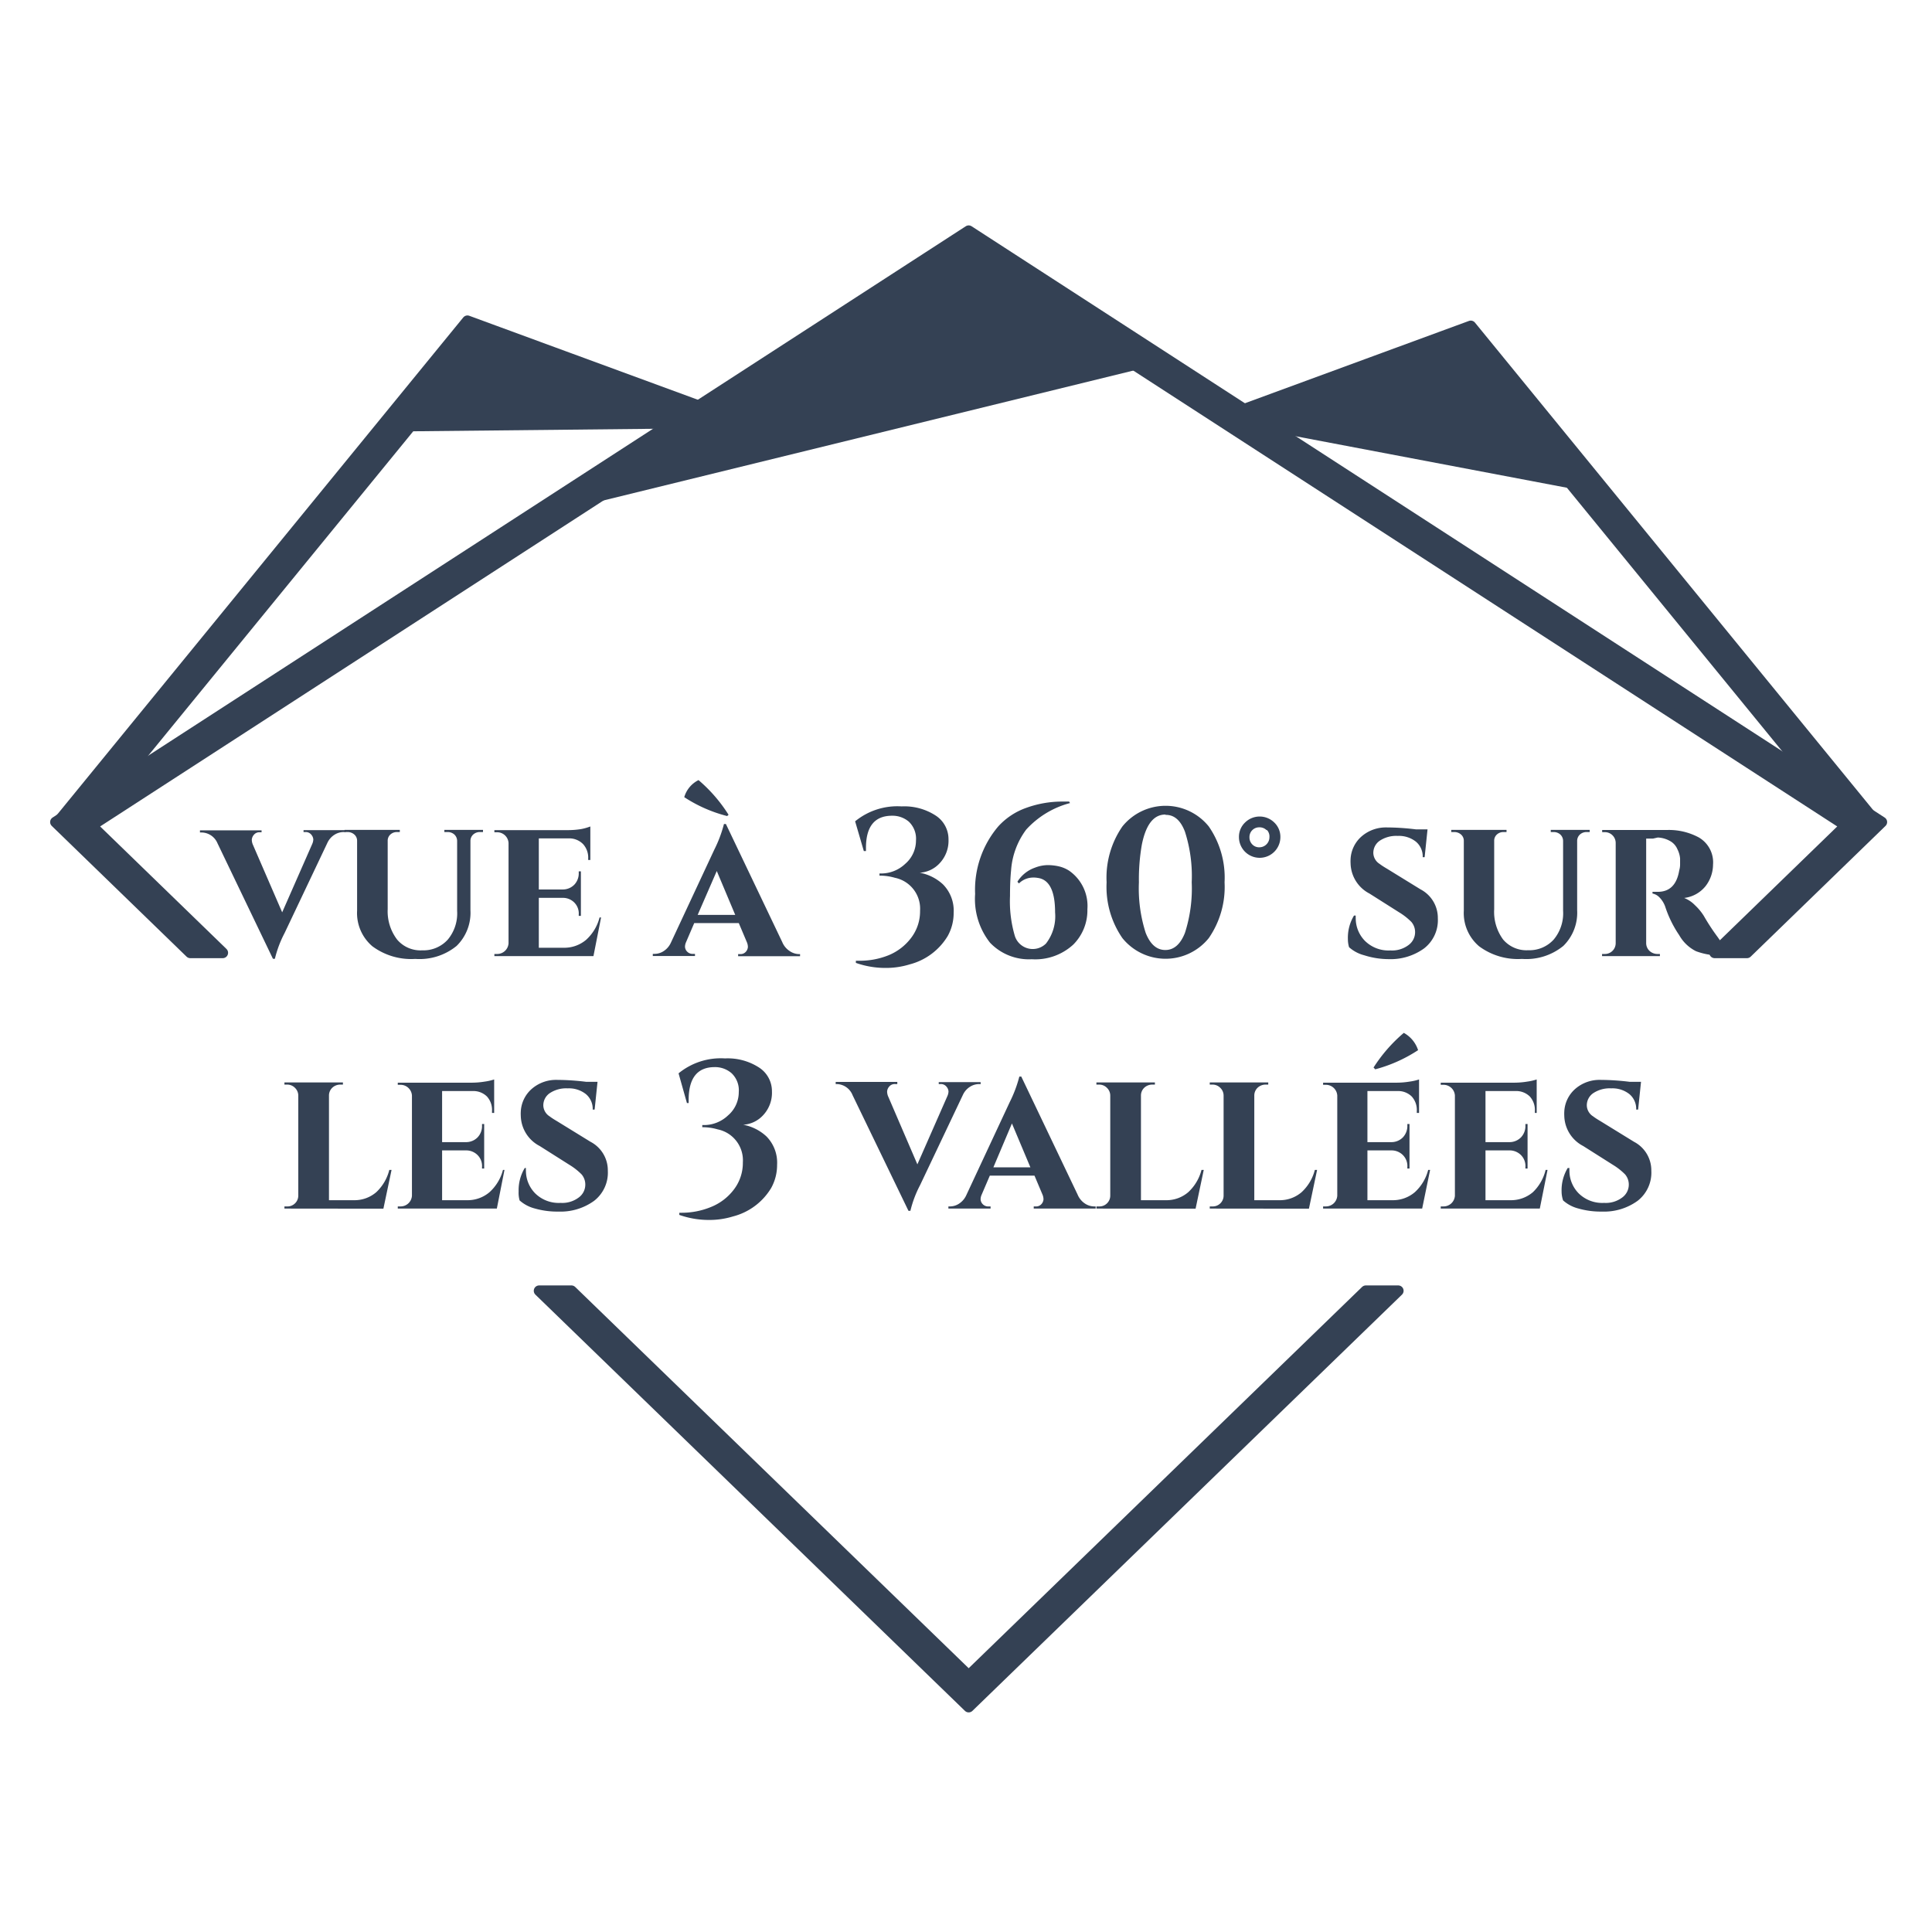 <svg id="Icon_Set" data-name="Icon Set" xmlns="http://www.w3.org/2000/svg" viewBox="0 0 180 180"><defs><style>.cls-1,.cls-2{fill:#344154;}.cls-1{stroke:#344154;stroke-linecap:round;stroke-linejoin:round;}</style></defs><title>poi_vue_360_3vallees</title><polygon class="cls-1" points="7.21 77.69 5.58 76.37 43.55 29.89 65.57 37.98 64.85 39.95 44.23 32.38 7.21 77.69"/><polygon class="cls-1" points="173.38 78.18 136.35 32.86 115.74 40.43 115.01 38.46 137.03 30.37 175 76.85 173.38 78.18"/><polyline class="cls-1" points="107.65 34.02 90.52 23.36 53.76 47.23"/><polyline class="cls-1" points="35.8 40.21 43.99 31.62 65.64 39.9"/><polyline class="cls-1" points="149.03 46.02 136.59 31.27 114.95 39.55"/><polygon class="cls-1" points="20.75 88.77 8.53 76.92 90.25 24 171.97 76.92 159.75 88.77 162.76 88.77 175.32 76.59 90.25 21.5 5.17 76.59 17.73 88.77 20.75 88.77"/><polygon class="cls-1" points="127.25 120.26 90.25 156.12 53.24 120.26 50.23 120.26 90.25 159.04 130.27 120.26 127.25 120.26"/><path class="cls-2" d="M32.19,77.52H32a1.6,1.6,0,0,0-.82.24,1.77,1.77,0,0,0-.67.75l-4,8.43a10.3,10.3,0,0,0-.9,2.39h-.18L20.26,78.56a1.63,1.63,0,0,0-1.49-1h-.14v-.2h5.74v.18h-.16a.66.66,0,0,0-.56.24.77.77,0,0,0-.19.45,1.22,1.22,0,0,0,.08.42L26.29,85l2.8-6.37a1.12,1.12,0,0,0,.1-.43.76.76,0,0,0-.19-.44.66.66,0,0,0-.56-.24h-.16v-.18h3.9Z"/><path class="cls-2" d="M45,77.52h-.27a.91.91,0,0,0-.63.22.8.8,0,0,0-.27.58v6.49a4.32,4.32,0,0,1-1.29,3.32,5.46,5.46,0,0,1-3.85,1.21,6.07,6.07,0,0,1-4-1.18,4.06,4.06,0,0,1-1.42-3.31V78.34a.76.76,0,0,0-.26-.59.93.93,0,0,0-.64-.23h-.27v-.2h5.15v.2H37a.89.89,0,0,0-.63.23.77.77,0,0,0-.25.59v6.37A4.34,4.34,0,0,0,37,87.54a2.85,2.85,0,0,0,2.34,1,3.05,3.05,0,0,0,2.38-1,3.81,3.81,0,0,0,.87-2.67V78.34a.82.82,0,0,0-.27-.6.92.92,0,0,0-.63-.22H41.4v-.2H45Z"/><path class="cls-2" d="M55.29,89.08H46.06v-.2h.24a1.06,1.06,0,0,0,1.08-1V78.54a1.06,1.06,0,0,0-1.08-1h-.24v-.2H53a7.51,7.51,0,0,0,1.16-.1A4.85,4.85,0,0,0,55,77v3.12h-.2V80a1.87,1.87,0,0,0-.47-1.35A1.8,1.8,0,0,0,53,78.11H50.2v4.76h2.23a1.49,1.49,0,0,0,1.08-.45,1.52,1.52,0,0,0,.41-1.1v-.14h.2v4.15h-.2V85.2a1.44,1.44,0,0,0-.69-1.33,1.48,1.48,0,0,0-.78-.22H50.2V88.3h2.35a3.14,3.14,0,0,0,2.07-.75,4.23,4.23,0,0,0,1.24-2.07H56Z"/><path class="cls-2" d="M74.38,88.89h.16v.2H68.77v-.2h.16a.66.66,0,0,0,.57-.23.74.74,0,0,0,.18-.43,1.19,1.19,0,0,0-.08-.41L68.83,86H64.68l-.78,1.82a1.06,1.06,0,0,0-.08.4.69.69,0,0,0,.19.43.71.71,0,0,0,.58.22h.16v.2H60.82v-.2H61a1.55,1.55,0,0,0,.82-.25,1.84,1.84,0,0,0,.67-.76l4.06-8.7a11.9,11.9,0,0,0,.9-2.39h.18l5.25,11a1.83,1.83,0,0,0,.68.83A1.59,1.59,0,0,0,74.38,88.89Zm-6.49-13-.14.14a13.29,13.29,0,0,1-4-1.76,2.58,2.58,0,0,1,1.33-1.59A14.1,14.1,0,0,1,67.89,75.93ZM65,85.24H68.5l-1.72-4.09Z"/><path class="cls-2" d="M79.67,76.52A6.21,6.21,0,0,1,84,75.13a5.36,5.36,0,0,1,3.17.85,2.62,2.62,0,0,1,1.2,2.22,3.05,3.05,0,0,1-.81,2.21,2.75,2.75,0,0,1-1.87.9,4.34,4.34,0,0,1,2.16,1.08,3.48,3.48,0,0,1,1,2.65,4.4,4.4,0,0,1-.55,2.16,5.84,5.84,0,0,1-3.55,2.65,7.48,7.48,0,0,1-2.25.33,8.25,8.25,0,0,1-2.76-.47l0-.2H80A7.15,7.15,0,0,0,82.78,89a5,5,0,0,0,2.13-1.65,4.07,4.07,0,0,0,.81-2.49,2.94,2.94,0,0,0-2.35-3.08,5,5,0,0,0-1.43-.2l0-.2h.1a3.26,3.26,0,0,0,2.3-.9,2.86,2.86,0,0,0,1-2.17,2.19,2.19,0,0,0-.67-1.76A2.34,2.34,0,0,0,83.11,76Q80.68,76,80.68,79v.29h-.2Z"/><path class="cls-2" d="M96.28,81.76a1.88,1.88,0,0,0-1.35.55l-.14-.16a3.15,3.15,0,0,1,1.63-1.31,3.39,3.39,0,0,1,1.2-.24,4.82,4.82,0,0,1,1,.11,3,3,0,0,1,1,.42,4,4,0,0,1,1.69,3.58A4.51,4.51,0,0,1,100,88a5.23,5.23,0,0,1-3.87,1.37,5,5,0,0,1-3.89-1.54,6.56,6.56,0,0,1-1.39-4.54A9.11,9.11,0,0,1,93,77a6.41,6.41,0,0,1,2.63-1.74A9.81,9.81,0,0,1,99,74.68l.61,0,.08.14a8.42,8.42,0,0,0-4.08,2.47,7.18,7.18,0,0,0-1.41,3.8q-.1,1-.1,2.39a11.42,11.42,0,0,0,.45,3.72,1.75,1.75,0,0,0,2.9.71A4.15,4.15,0,0,0,98.3,85q0-3-1.63-3.21A2,2,0,0,0,96.28,81.76Z"/><path class="cls-2" d="M104.57,77a5.17,5.17,0,0,1,8.05,0,8.38,8.38,0,0,1,1.47,5.2,8.39,8.39,0,0,1-1.47,5.2,5.17,5.17,0,0,1-8.05,0,8.39,8.39,0,0,1-1.47-5.2A8.38,8.38,0,0,1,104.57,77Zm4-1.11q-1.63,0-2.19,2.82a18.69,18.69,0,0,0-.27,3.49,13.55,13.55,0,0,0,.63,4.71q.63,1.6,1.83,1.6t1.83-1.6a13.55,13.55,0,0,0,.63-4.71,13.55,13.55,0,0,0-.63-4.71Q109.8,75.91,108.61,75.92Z"/><path class="cls-2" d="M116,76.63a1.94,1.94,0,0,1,2.72,0,1.84,1.84,0,0,1,.57,1.36,1.93,1.93,0,1,1-3.86,0A1.84,1.84,0,0,1,116,76.63Zm2,.71a.92.92,0,0,0-.67-.26.9.9,0,0,0-.92.92.92.92,0,0,0,.26.67.87.87,0,0,0,.66.27.94.94,0,0,0,.94-.94A.88.88,0,0,0,118.05,77.34Z"/><path class="cls-2" d="M125.58,87.48a4,4,0,0,1,.57-2.18h.16a1.87,1.87,0,0,0,0,.25,3,3,0,0,0,.85,2.1,3.12,3.12,0,0,0,2.38.9,2.54,2.54,0,0,0,1.7-.51,1.48,1.48,0,0,0,.6-1.14,1.46,1.46,0,0,0-.34-1,5.91,5.91,0,0,0-1.13-.89l-2.78-1.76a3.25,3.25,0,0,1-1.76-2.82,3.58,3.58,0,0,1,0-.37,3,3,0,0,1,1.08-2.18,3.44,3.44,0,0,1,2.26-.79,22.73,22.73,0,0,1,2.75.18H133l-.27,2.59h-.18a1.79,1.79,0,0,0-.64-1.45,2.55,2.55,0,0,0-1.69-.53,2.77,2.77,0,0,0-1.66.44,1.37,1.37,0,0,0-.61,1.17,1.24,1.24,0,0,0,.59,1q.23.18.69.45l3.12,1.92a3,3,0,0,1,1.61,2.7,3.32,3.32,0,0,1-1.28,2.8,5.32,5.32,0,0,1-3.32,1A7.56,7.56,0,0,1,127.1,89a3.39,3.39,0,0,1-1.41-.75A2.61,2.61,0,0,1,125.58,87.48Z"/><path class="cls-2" d="M148.11,77.52h-.27a.91.91,0,0,0-.63.22.8.8,0,0,0-.27.58v6.49a4.32,4.32,0,0,1-1.29,3.32,5.46,5.46,0,0,1-3.85,1.21,6.07,6.07,0,0,1-4-1.18,4.06,4.06,0,0,1-1.42-3.31V78.34a.76.76,0,0,0-.26-.59.93.93,0,0,0-.64-.23h-.27v-.2h5.15v.2h-.27a.89.89,0,0,0-.63.23.77.77,0,0,0-.25.59v6.37a4.34,4.34,0,0,0,.83,2.82,2.85,2.85,0,0,0,2.34,1,3.05,3.05,0,0,0,2.38-1,3.81,3.81,0,0,0,.87-2.67V78.34a.82.82,0,0,0-.27-.6.92.92,0,0,0-.63-.22h-.25v-.2h3.63Z"/><path class="cls-2" d="M154,78.13h-.63v9.72a1,1,0,0,0,.32.75,1.08,1.08,0,0,0,.74.28h.22v.2h-5.39v-.2h.23a1,1,0,0,0,.74-.29,1,1,0,0,0,.3-.72V78.54a1,1,0,0,0-.3-.72,1,1,0,0,0-.71-.29h-.25v-.2h6a5.87,5.87,0,0,1,3,.69,2.68,2.68,0,0,1,1.33,2.53,3.32,3.32,0,0,1-.69,2,3,3,0,0,1-2,1.11,2.89,2.89,0,0,1,1,.67,5,5,0,0,1,.83,1,19.75,19.75,0,0,0,1.31,2,5.17,5.17,0,0,0,1.11,1.21,1.84,1.84,0,0,0,1,.27v.2h-1.65a6.3,6.3,0,0,1-2.5-.39,3.69,3.69,0,0,1-1.56-1.49,10.54,10.54,0,0,1-1.31-2.67,2.35,2.35,0,0,0-.56-.88,1.18,1.18,0,0,0-.62-.33v-.16h.49q1.67,0,2-2a2,2,0,0,0,.08-.51q0-.22,0-.6a2.36,2.36,0,0,0-.25-.86,1.56,1.56,0,0,0-.58-.7,2.52,2.52,0,0,0-1.25-.39Z"/><path class="cls-2" d="M26.5,112.6v-.2h.24a1,1,0,0,0,.75-.29,1,1,0,0,0,.3-.72v-9.31a1,1,0,0,0-.31-.73,1,1,0,0,0-.74-.3H26.5v-.2h5.45v.2h-.23a1.08,1.08,0,0,0-.76.29,1,1,0,0,0-.31.74v9.74H33a3.1,3.1,0,0,0,2.06-.75A4.26,4.26,0,0,0,36.27,109h.21l-.76,3.61Z"/><path class="cls-2" d="M46.29,112.6H37.06v-.2h.24a1.06,1.06,0,0,0,1.08-1v-9.33a1.06,1.06,0,0,0-1.08-1h-.24v-.2H44a7.51,7.51,0,0,0,1.16-.1,4.85,4.85,0,0,0,.88-.2v3.12h-.2v-.18a1.87,1.87,0,0,0-.47-1.35,1.8,1.8,0,0,0-1.31-.51H41.19v4.76h2.23a1.49,1.49,0,0,0,1.08-.45,1.52,1.52,0,0,0,.41-1.1v-.14h.2v4.15h-.2v-.14a1.44,1.44,0,0,0-.69-1.33,1.48,1.48,0,0,0-.78-.22H41.19v4.64h2.35a3.14,3.14,0,0,0,2.07-.75A4.23,4.23,0,0,0,46.86,109H47Z"/><path class="cls-2" d="M48.32,111a4,4,0,0,1,.57-2.18H49a1.87,1.87,0,0,0,0,.25,3,3,0,0,0,.85,2.1,3.12,3.12,0,0,0,2.38.9,2.54,2.54,0,0,0,1.7-.51,1.48,1.48,0,0,0,.6-1.14,1.46,1.46,0,0,0-.34-1,5.91,5.91,0,0,0-1.13-.89l-2.78-1.76a3.25,3.25,0,0,1-1.76-2.82,3.58,3.58,0,0,1,0-.37,3,3,0,0,1,1.08-2.18,3.44,3.44,0,0,1,2.26-.79,22.73,22.73,0,0,1,2.75.18h1.06l-.27,2.59h-.18a1.79,1.79,0,0,0-.64-1.45,2.55,2.55,0,0,0-1.69-.53,2.77,2.77,0,0,0-1.66.44,1.37,1.37,0,0,0-.61,1.17,1.24,1.24,0,0,0,.59,1q.23.18.69.45l3.12,1.92a3,3,0,0,1,1.61,2.7,3.32,3.32,0,0,1-1.28,2.8,5.32,5.32,0,0,1-3.32,1,7.56,7.56,0,0,1-2.21-.29,3.39,3.39,0,0,1-1.41-.75A2.61,2.61,0,0,1,48.32,111Z"/><path class="cls-2" d="M63.22,100a6.21,6.21,0,0,1,4.33-1.39,5.36,5.36,0,0,1,3.17.85,2.62,2.62,0,0,1,1.2,2.22,3.05,3.05,0,0,1-.81,2.21,2.75,2.75,0,0,1-1.87.9,4.34,4.34,0,0,1,2.16,1.08,3.48,3.48,0,0,1,1,2.65,4.4,4.4,0,0,1-.55,2.16,5.84,5.84,0,0,1-3.55,2.65,7.48,7.48,0,0,1-2.25.33,8.25,8.25,0,0,1-2.76-.47l0-.2h.2a7.15,7.15,0,0,0,2.78-.55,5,5,0,0,0,2.13-1.65,4.07,4.07,0,0,0,.81-2.49,2.94,2.94,0,0,0-2.35-3.08,5,5,0,0,0-1.43-.2l0-.2h.1a3.26,3.26,0,0,0,2.3-.9,2.86,2.86,0,0,0,1-2.17,2.19,2.19,0,0,0-.67-1.76,2.34,2.34,0,0,0-1.57-.57q-2.43,0-2.43,3.06v.29H64Z"/><path class="cls-2" d="M91.37,101h-.16a1.6,1.6,0,0,0-.82.24,1.77,1.77,0,0,0-.67.75l-4,8.43a10.3,10.3,0,0,0-.9,2.39h-.18l-5.21-10.78A1.63,1.63,0,0,0,78,101h-.14v-.2h5.74V101H83.4a.66.66,0,0,0-.56.24.77.77,0,0,0-.19.45,1.22,1.22,0,0,0,.08.42l2.74,6.37,2.8-6.37a1.12,1.12,0,0,0,.1-.43.76.76,0,0,0-.19-.44.66.66,0,0,0-.56-.24h-.16v-.18h3.9Z"/><path class="cls-2" d="M101.92,112.4h.16v.2H96.31v-.2h.16a.66.66,0,0,0,.57-.23.74.74,0,0,0,.18-.43,1.19,1.19,0,0,0-.08-.41l-.76-1.8H92.22l-.78,1.82a1.06,1.06,0,0,0-.08.4.69.69,0,0,0,.19.43.71.71,0,0,0,.58.22h.16v.2H88.36v-.2h.16a1.55,1.55,0,0,0,.82-.25,1.84,1.84,0,0,0,.67-.76l4.06-8.7a11.9,11.9,0,0,0,.9-2.39h.18l5.25,11a1.83,1.83,0,0,0,.68.83A1.59,1.59,0,0,0,101.92,112.4Zm-9.37-3.64H96l-1.72-4.09Z"/><path class="cls-2" d="M102.15,112.6v-.2h.24a1,1,0,0,0,.75-.29,1,1,0,0,0,.3-.72v-9.31a1,1,0,0,0-.31-.73,1,1,0,0,0-.74-.3h-.24v-.2h5.45v.2h-.23a1.08,1.08,0,0,0-.76.29,1,1,0,0,0-.31.74v9.74h2.35a3.1,3.1,0,0,0,2.06-.75,4.26,4.26,0,0,0,1.23-2.07h.21l-.76,3.61Z"/><path class="cls-2" d="M112.71,112.6v-.2h.24a1,1,0,0,0,.75-.29,1,1,0,0,0,.3-.72v-9.31a1,1,0,0,0-.31-.73,1,1,0,0,0-.74-.3h-.24v-.2h5.45v.2h-.23a1.08,1.08,0,0,0-.76.29,1,1,0,0,0-.31.74v9.74h2.35a3.1,3.1,0,0,0,2.06-.75,4.26,4.26,0,0,0,1.23-2.07h.21l-.76,3.61Z"/><path class="cls-2" d="M132.5,112.6h-9.23v-.2h.24a1.06,1.06,0,0,0,1.08-1v-9.33a1.06,1.06,0,0,0-1.08-1h-.24v-.2h6.9a7.51,7.51,0,0,0,1.16-.1,4.85,4.85,0,0,0,.88-.2v3.12H132v-.18a1.87,1.87,0,0,0-.47-1.35,1.8,1.8,0,0,0-1.31-.51h-2.82v4.76h2.23a1.49,1.49,0,0,0,1.08-.45,1.55,1.55,0,0,0,.41-1.12v-.12h.2v4.15h-.2v-.14a1.44,1.44,0,0,0-.69-1.33,1.48,1.48,0,0,0-.78-.22h-2.25v4.64h2.35a3.14,3.14,0,0,0,2.07-.75,4.23,4.23,0,0,0,1.24-2.07h.18Zm-4.39-13-.14-.14a14.34,14.34,0,0,1,2.82-3.23,2.83,2.83,0,0,1,1.33,1.61A13.6,13.6,0,0,1,128.11,99.63Z"/><path class="cls-2" d="M143.46,112.6h-9.23v-.2h.24a1.06,1.06,0,0,0,1.08-1v-9.33a1.06,1.06,0,0,0-1.08-1h-.24v-.2h6.9a7.51,7.51,0,0,0,1.16-.1,4.85,4.85,0,0,0,.88-.2v3.12H143v-.18a1.87,1.87,0,0,0-.47-1.35,1.8,1.8,0,0,0-1.31-.51h-2.82v4.76h2.23a1.49,1.49,0,0,0,1.08-.45,1.52,1.52,0,0,0,.41-1.1v-.14h.2v4.15h-.2v-.14a1.44,1.44,0,0,0-.69-1.33,1.48,1.48,0,0,0-.78-.22h-2.25v4.64h2.35a3.14,3.14,0,0,0,2.07-.75A4.23,4.23,0,0,0,144,109h.18Z"/><path class="cls-2" d="M145.49,111a4,4,0,0,1,.57-2.18h.16a1.87,1.87,0,0,0,0,.25,3,3,0,0,0,.85,2.1,3.12,3.12,0,0,0,2.38.9,2.54,2.54,0,0,0,1.7-.51,1.48,1.48,0,0,0,.6-1.14,1.46,1.46,0,0,0-.34-1,5.91,5.91,0,0,0-1.13-.89l-2.78-1.76a3.25,3.25,0,0,1-1.76-2.82,3.58,3.58,0,0,1,0-.37,3,3,0,0,1,1.08-2.18,3.44,3.44,0,0,1,2.26-.79,22.73,22.73,0,0,1,2.75.18h1.06l-.27,2.59h-.18a1.79,1.79,0,0,0-.64-1.45,2.55,2.55,0,0,0-1.69-.53,2.77,2.77,0,0,0-1.66.44,1.37,1.37,0,0,0-.61,1.17,1.24,1.24,0,0,0,.59,1q.23.18.69.45l3.12,1.92a3,3,0,0,1,1.61,2.7,3.32,3.32,0,0,1-1.28,2.8,5.32,5.32,0,0,1-3.32,1,7.56,7.56,0,0,1-2.21-.29,3.39,3.39,0,0,1-1.41-.75A2.61,2.61,0,0,1,145.49,111Z"/></svg>